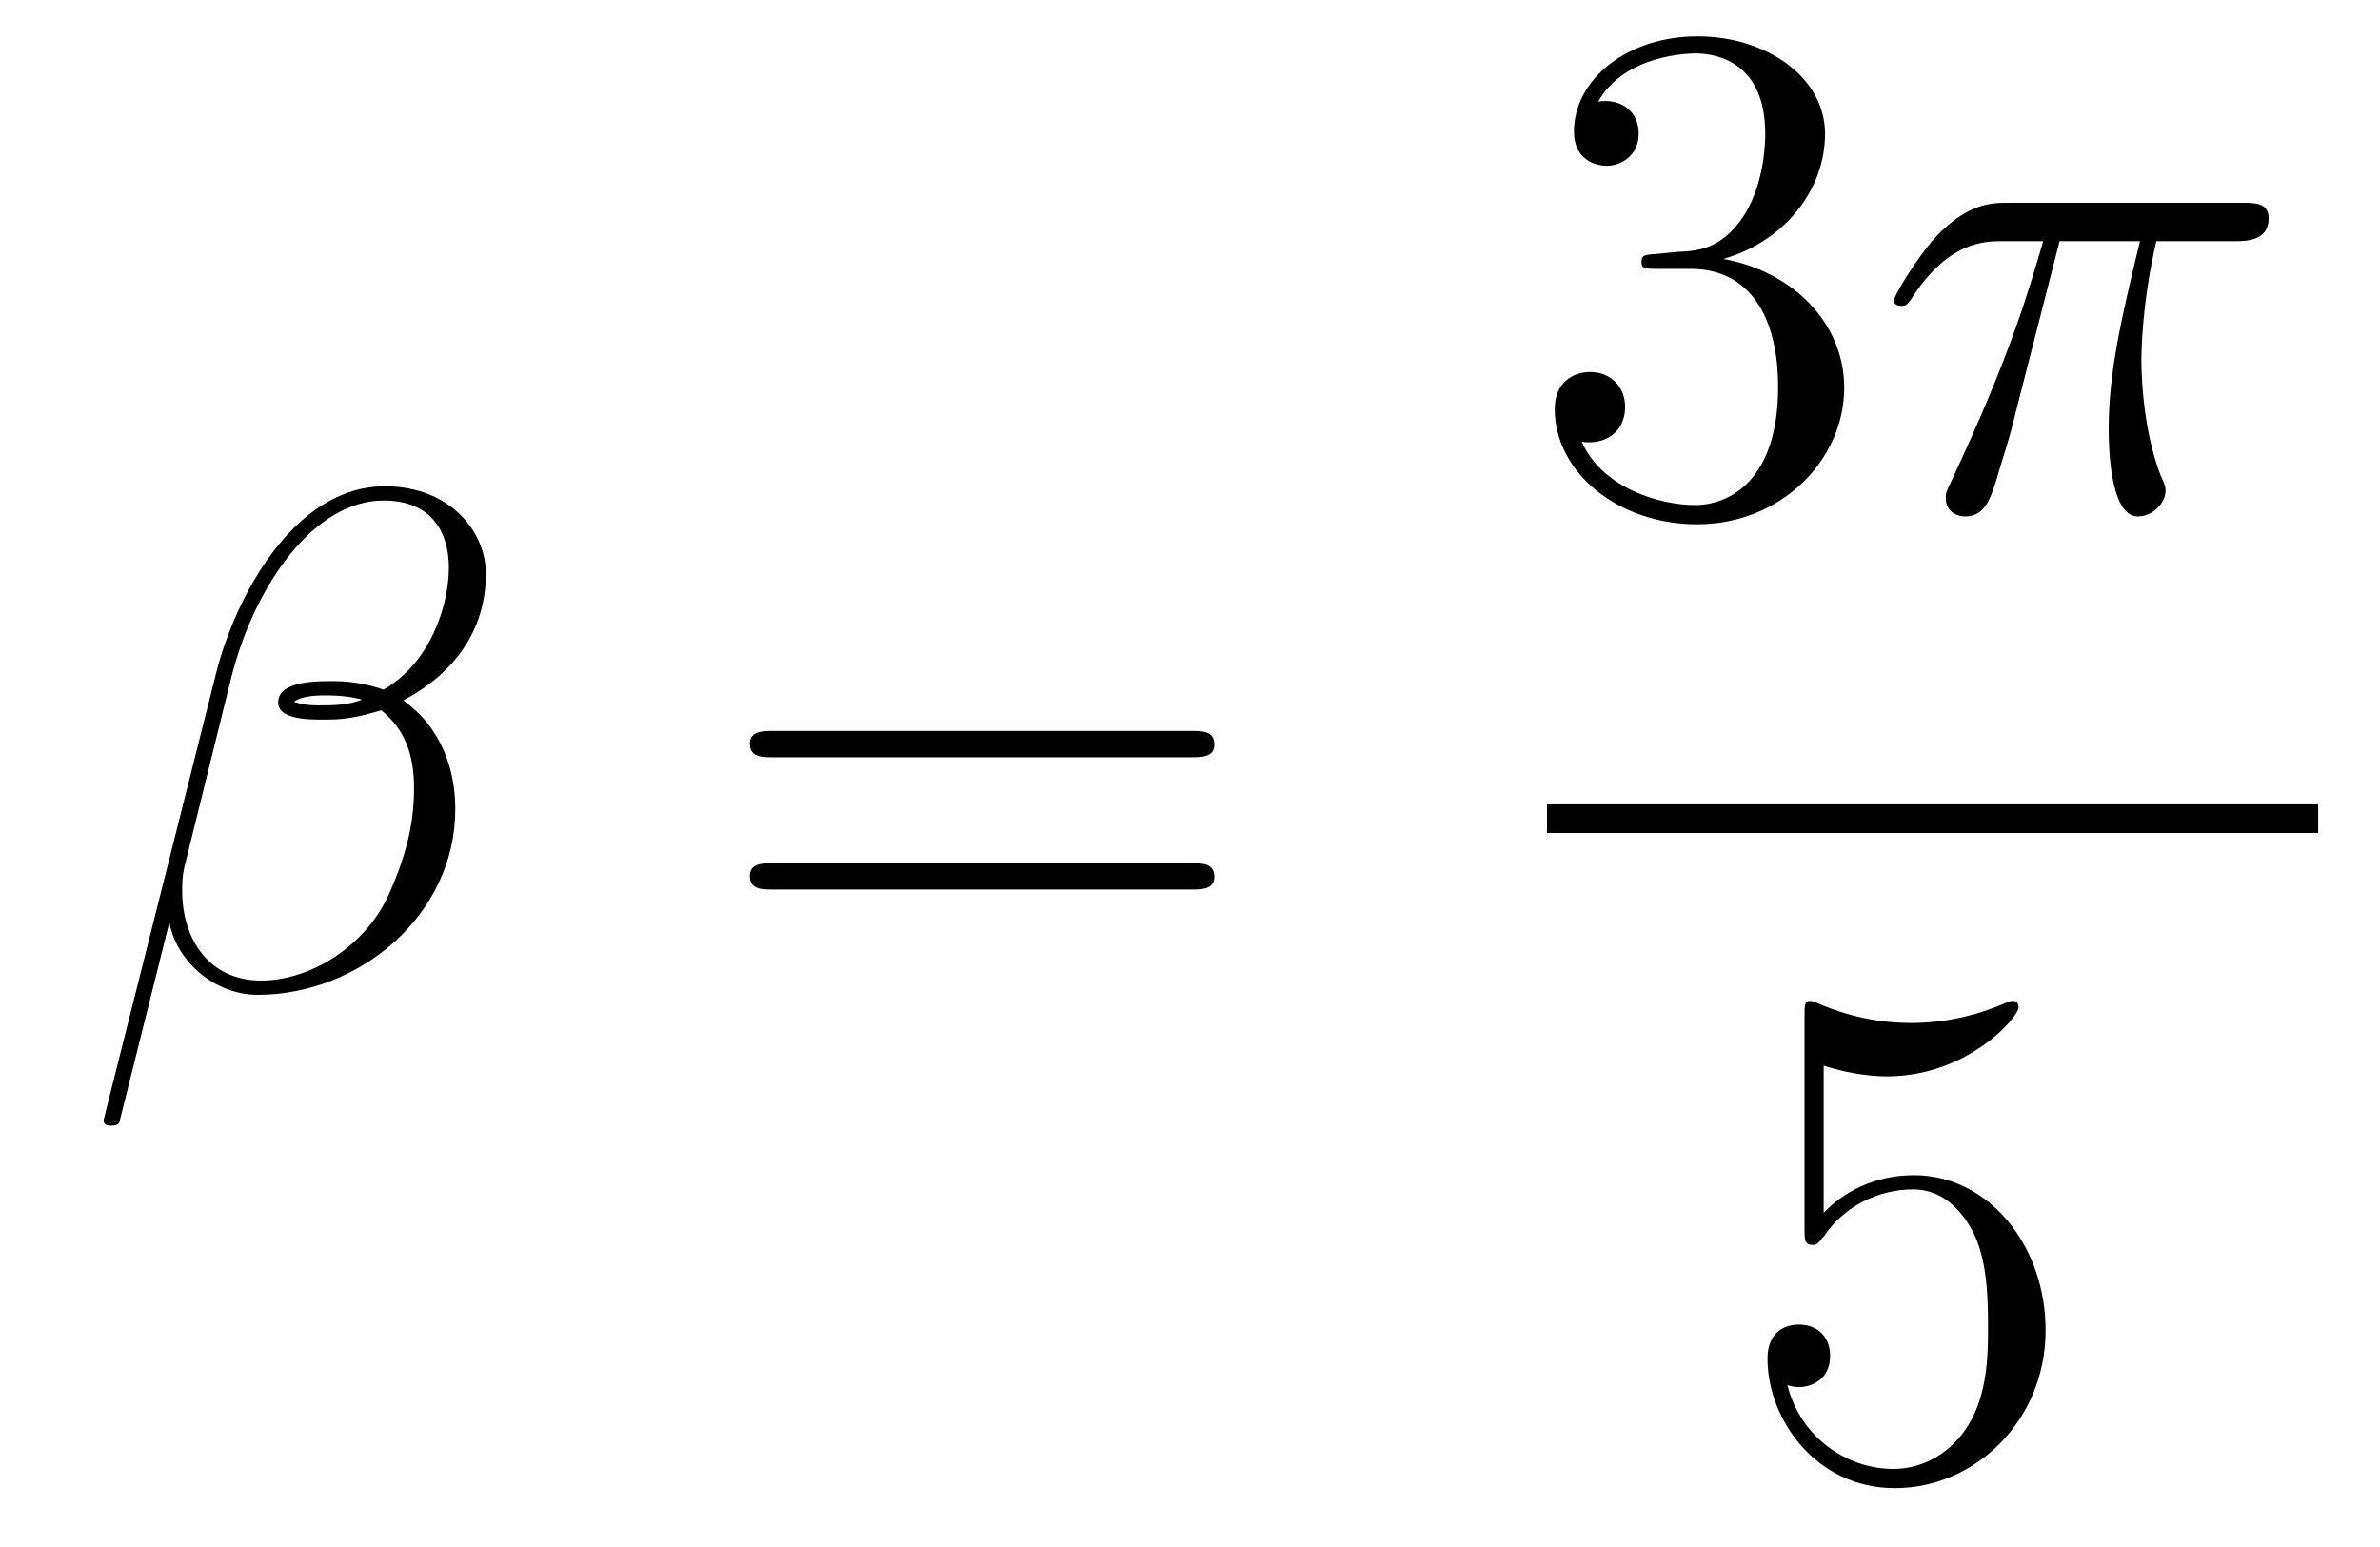 <?xml version='1.0'?>
<!-- This file was generated by dvisvgm 1.14.1 -->
<svg height='26pt' version='1.1' viewBox='0 -26 40 26' width='40pt' xmlns='http://www.w3.org/2000/svg' xmlns:xlink='http://www.w3.org/1999/xlink'>
<g id='page1'>
<g transform='matrix(1 0 0 1 -127 641)'>
<path d='M135.166 -657.357C135.166 -658.074 134.556 -658.827 133.468 -658.827C131.927 -658.827 130.946 -656.939 130.635 -655.696L128.747 -648.2C128.723 -648.105 128.794 -648.081 128.854 -648.081C128.938 -648.081 128.998 -648.093 129.01 -648.153L129.847 -651.5C129.966 -650.83 130.623 -650.28 131.329 -650.28C133.038 -650.28 134.652 -651.619 134.652 -653.401C134.652 -653.855 134.544 -654.309 134.293 -654.692C134.15 -654.919 133.971 -655.086 133.779 -655.229C134.64 -655.684 135.166 -656.413 135.166 -657.357ZM133.086 -655.241C132.895 -655.17 132.703 -655.146 132.476 -655.146C132.309 -655.146 132.153 -655.134 131.938 -655.206C132.058 -655.289 132.237 -655.313 132.488 -655.313C132.703 -655.313 132.919 -655.289 133.086 -655.241ZM134.544 -657.465C134.544 -656.808 134.222 -655.851 133.445 -655.409C133.218 -655.492 132.907 -655.552 132.644 -655.552C132.393 -655.552 131.675 -655.576 131.675 -655.193C131.675 -654.871 132.333 -654.907 132.536 -654.907C132.847 -654.907 133.122 -654.978 133.409 -655.062C133.791 -654.751 133.959 -654.345 133.959 -653.747C133.959 -653.054 133.767 -652.492 133.54 -651.978C133.146 -651.093 132.213 -650.52 131.388 -650.52C130.516 -650.52 130.062 -651.213 130.062 -652.026C130.062 -652.133 130.062 -652.289 130.109 -652.468L130.887 -655.612C131.281 -657.178 132.285 -658.588 133.445 -658.588C134.305 -658.588 134.544 -657.991 134.544 -657.465Z' fill-rule='evenodd'/>
<path d='M147.027 -654.273C147.194 -654.273 147.409 -654.273 147.409 -654.488C147.409 -654.715 147.206 -654.715 147.027 -654.715H139.986C139.818 -654.715 139.603 -654.715 139.603 -654.5C139.603 -654.273 139.806 -654.273 139.986 -654.273H147.027ZM147.027 -652.05C147.194 -652.05 147.409 -652.05 147.409 -652.265C147.409 -652.492 147.206 -652.492 147.027 -652.492H139.986C139.818 -652.492 139.603 -652.492 139.603 -652.277C139.603 -652.05 139.806 -652.05 139.986 -652.05H147.027Z' fill-rule='evenodd'/>
<path d='M154.84 -662.732C154.636 -662.72 154.588 -662.707 154.588 -662.6C154.588 -662.481 154.648 -662.481 154.863 -662.481H155.413C156.429 -662.481 156.884 -661.644 156.884 -660.496C156.884 -658.93 156.071 -658.512 155.485 -658.512C154.911 -658.512 153.931 -658.787 153.584 -659.576C153.967 -659.516 154.313 -659.731 154.313 -660.161C154.313 -660.508 154.062 -660.747 153.728 -660.747C153.441 -660.747 153.13 -660.58 153.13 -660.126C153.13 -659.062 154.194 -658.189 155.521 -658.189C156.943 -658.189 157.995 -659.277 157.995 -660.484C157.995 -661.584 157.111 -662.445 155.963 -662.648C157.003 -662.947 157.673 -663.819 157.673 -664.752C157.673 -665.696 156.693 -666.389 155.533 -666.389C154.338 -666.389 153.453 -665.66 153.453 -664.788C153.453 -664.309 153.823 -664.214 154.003 -664.214C154.254 -664.214 154.541 -664.393 154.541 -664.752C154.541 -665.134 154.254 -665.302 153.991 -665.302C153.919 -665.302 153.895 -665.302 153.859 -665.29C154.313 -666.102 155.437 -666.102 155.497 -666.102C155.892 -666.102 156.668 -665.923 156.668 -664.752C156.668 -664.525 156.633 -663.855 156.286 -663.341C155.928 -662.815 155.521 -662.779 155.198 -662.767L154.84 -662.732Z' fill-rule='evenodd'/>
<path d='M161.615 -662.947H162.966C162.643 -661.608 162.44 -660.735 162.44 -659.779C162.44 -659.612 162.44 -658.32 162.93 -658.32C163.181 -658.32 163.396 -658.548 163.396 -658.751C163.396 -658.811 163.396 -658.834 163.312 -659.014C162.99 -659.839 162.99 -660.867 162.99 -660.95C162.99 -661.022 162.99 -661.871 163.241 -662.947H164.58C164.735 -662.947 165.129 -662.947 165.129 -663.329C165.129 -663.592 164.902 -663.592 164.687 -663.592H160.754C160.479 -663.592 160.073 -663.592 159.523 -663.007C159.212 -662.66 158.83 -662.026 158.83 -661.954C158.83 -661.883 158.889 -661.859 158.961 -661.859C159.045 -661.859 159.057 -661.895 159.117 -661.967C159.738 -662.947 160.36 -662.947 160.659 -662.947H161.34C161.077 -662.05 160.778 -661.01 159.798 -658.918C159.702 -658.727 159.702 -658.703 159.702 -658.631C159.702 -658.38 159.918 -658.32 160.025 -658.32C160.372 -658.32 160.467 -658.631 160.611 -659.133C160.802 -659.743 160.802 -659.767 160.922 -660.245L161.615 -662.947Z' fill-rule='evenodd'/>
<path d='M153 -653H165.961V-653.481H153'/>
<path d='M157.65 -649.09C158.164 -648.922 158.583 -648.91 158.714 -648.91C160.065 -648.91 160.926 -649.902 160.926 -650.07C160.926 -650.118 160.902 -650.178 160.83 -650.178C160.806 -650.178 160.782 -650.178 160.674 -650.13C160.005 -649.843 159.431 -649.807 159.121 -649.807C158.332 -649.807 157.77 -650.046 157.542 -650.142C157.459 -650.178 157.435 -650.178 157.423 -650.178C157.328 -650.178 157.328 -650.106 157.328 -649.914V-646.364C157.328 -646.149 157.328 -646.077 157.471 -646.077C157.531 -646.077 157.542 -646.089 157.662 -646.233C157.997 -646.723 158.559 -647.01 159.156 -647.01C159.79 -647.01 160.101 -646.424 160.196 -646.221C160.4 -645.754 160.412 -645.169 160.412 -644.714C160.412 -644.26 160.412 -643.579 160.077 -643.041C159.814 -642.611 159.348 -642.312 158.822 -642.312C158.033 -642.312 157.256 -642.85 157.04 -643.722C157.1 -643.698 157.172 -643.687 157.232 -643.687C157.435 -643.687 157.758 -643.806 157.758 -644.212C157.758 -644.547 157.531 -644.738 157.232 -644.738C157.017 -644.738 156.706 -644.631 156.706 -644.165C156.706 -643.148 157.519 -641.989 158.846 -641.989C160.196 -641.989 161.38 -643.125 161.38 -644.643C161.38 -646.065 160.423 -647.249 159.168 -647.249C158.487 -647.249 157.961 -646.95 157.65 -646.615V-649.09Z' fill-rule='evenodd'/>
</g>
</g>
</svg>
